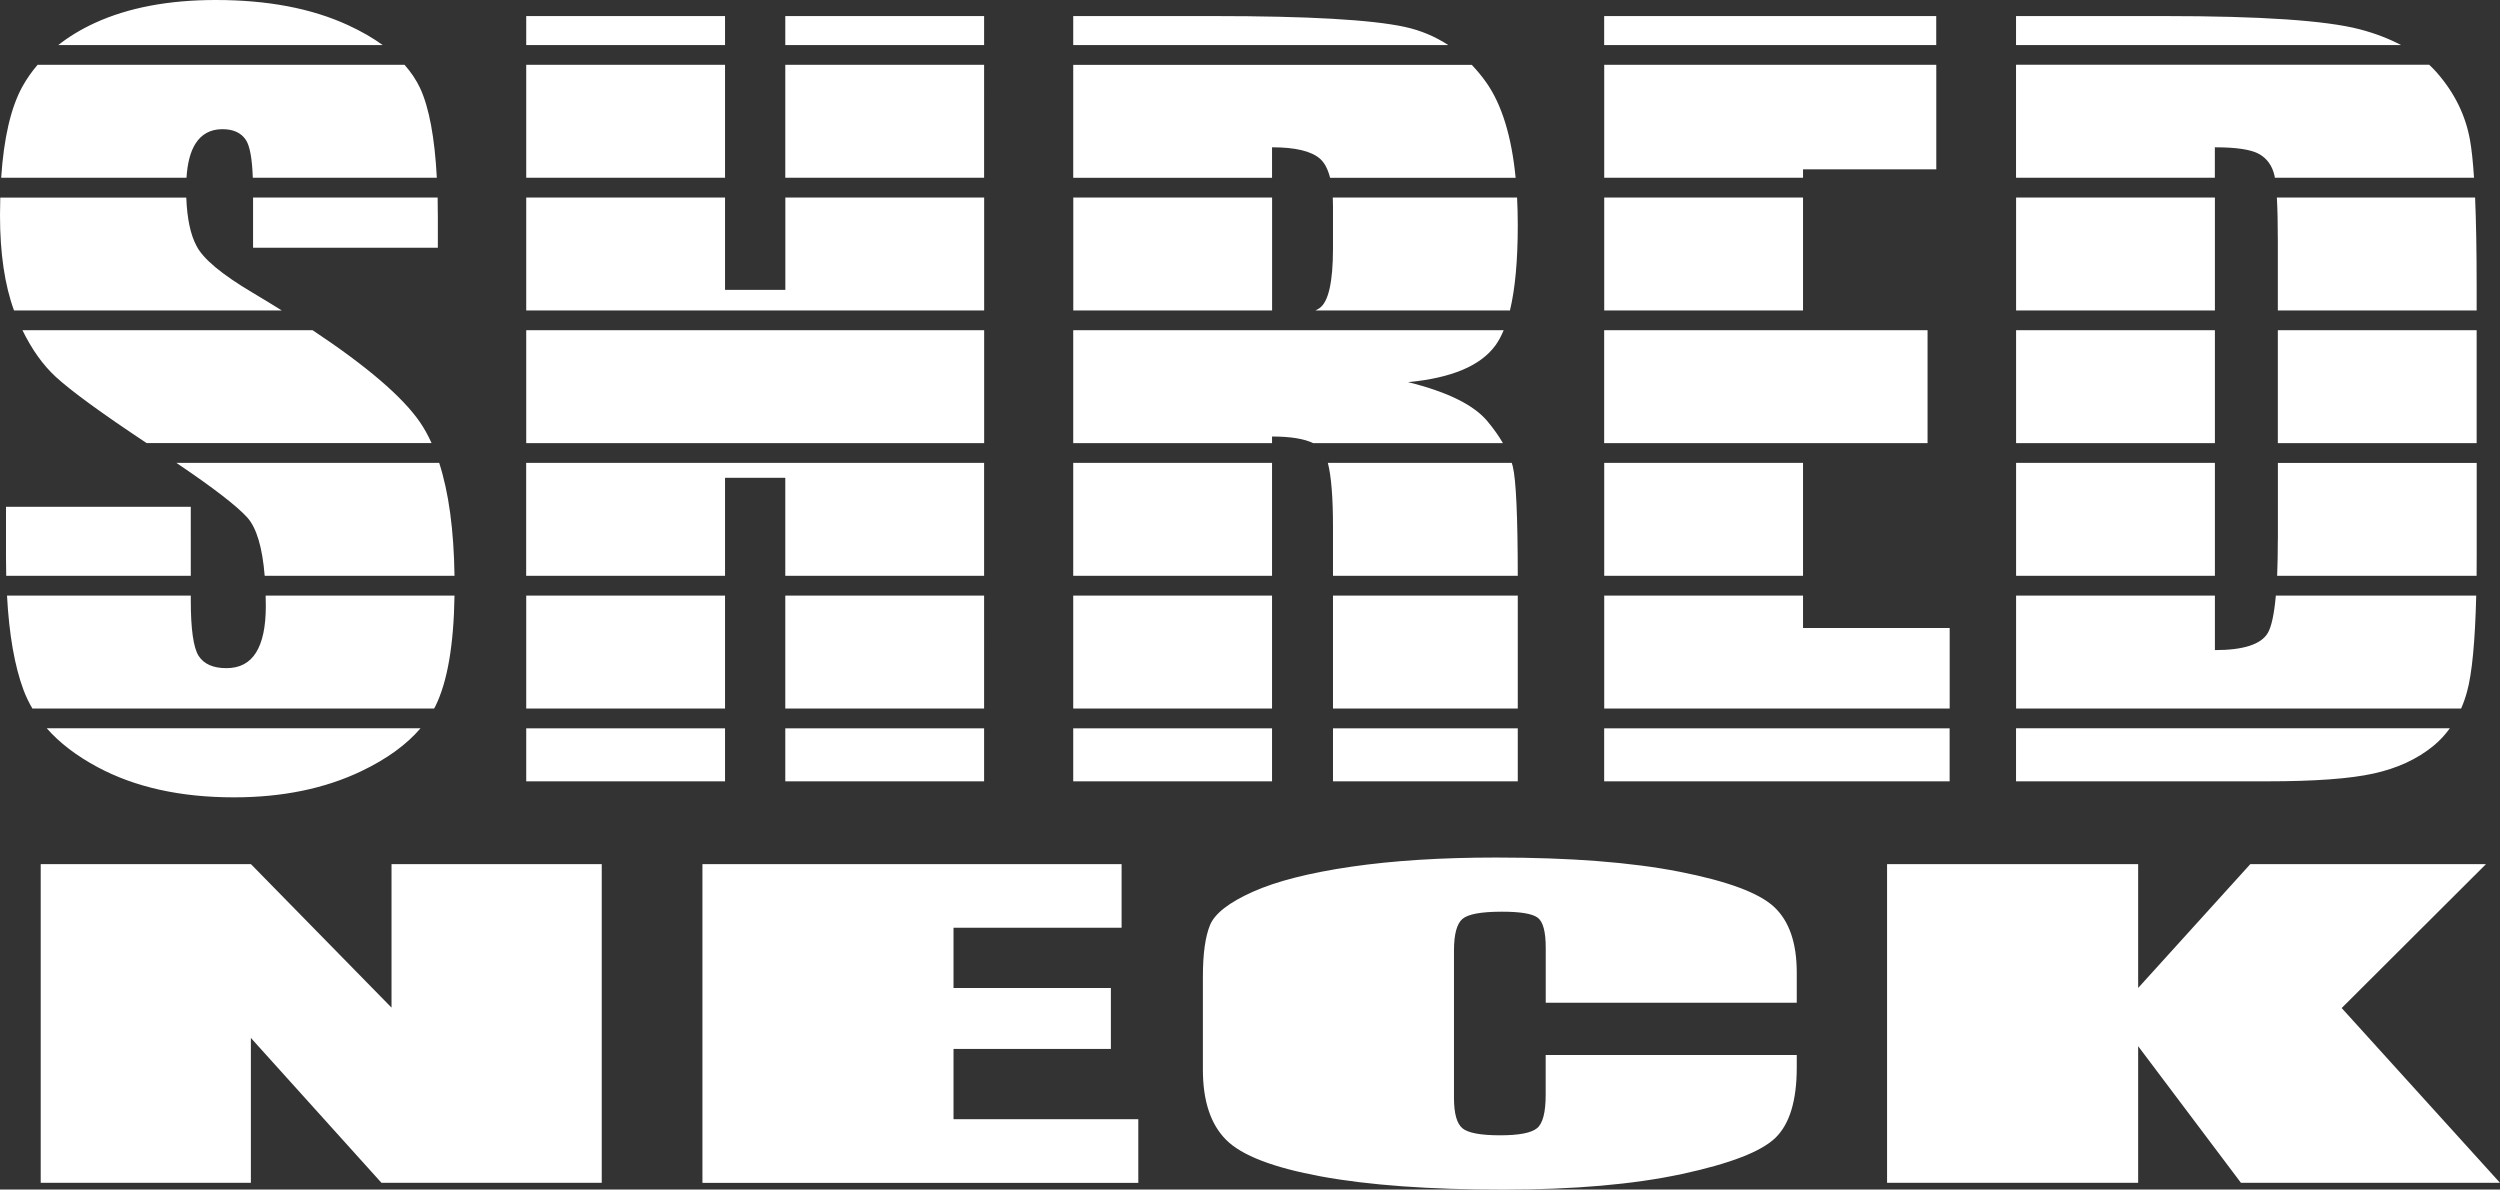 <?xml version="1.0" encoding="utf-8"?>
<!-- Generator: Adobe Illustrator 25.2.0, SVG Export Plug-In . SVG Version: 6.00 Build 0)  -->
<svg version="1.1" id="レイヤー_1" xmlns="http://www.w3.org/2000/svg" xmlns:xlink="http://www.w3.org/1999/xlink" x="0px"
	 y="0px" viewBox="0 0 466.77 222.09" style="enable-background:new 0 0 466.77 222.09;" xml:space="preserve">
<rect x="0" y="0" width="466.77" height="222.09" fill="#333333" stroke="none"/>
<style type="text/css">
	.st0{fill:#FFFFFF;}
</style>
<g>
	<path class="st0" d="M112.35,161.34v59.5H71.22l-24.38-27.05v27.05H7.6v-59.5h39.25l26.25,26.79v-26.79H112.35z"/>
	<path class="st0" d="M131.16,161.34h78.25v11.88h-31.38v11.25h29.38v11.38h-29.38v13.12h34.5v11.88h-81.38V161.34z"/>
	<path class="st0" d="M335.48,187.22h-46.88v-10.29c0-2.99-0.5-4.86-1.51-5.6c-1.01-0.74-3.23-1.11-6.66-1.11
		c-3.88,0-6.34,0.45-7.39,1.36c-1.04,0.9-1.57,2.86-1.57,5.86V205c0,2.88,0.52,4.77,1.57,5.65c1.04,0.88,3.4,1.32,7.05,1.32
		c3.51,0,5.8-0.44,6.88-1.32c1.08-0.88,1.62-2.95,1.62-6.21v-7.46h46.88v2.32c0,6.17-1.32,10.54-3.96,13.12
		c-2.64,2.58-8.47,4.84-17.49,6.78c-9.03,1.94-20.15,2.91-33.37,2.91c-13.74,0-25.07-0.82-33.99-2.46
		c-8.91-1.64-14.82-3.91-17.72-6.82c-2.9-2.9-4.35-7.27-4.35-13.1v-17.38c0-4.29,0.45-7.5,1.34-9.65c0.89-2.14,3.55-4.21,7.97-6.19
		c4.42-1.98,10.55-3.54,18.39-4.69c7.84-1.14,16.84-1.71,27.02-1.71c13.82,0,25.22,0.88,34.21,2.64c8.99,1.76,14.89,3.95,17.72,6.58
		c2.82,2.63,4.23,6.71,4.23,12.26V187.22z"/>
	<path class="st0" d="M464.15,161.34l-26.94,26.87l29.56,32.63H418.4l-19.19-25.51v25.51h-46.88v-59.5h46.88v23.12l20.94-23.12
		H464.15z"/>
</g>
<path class="st0" d="M146.62,54.12h-11.25V36.88H98.25v21.09h85.5V36.88h-37.12V54.12z M336.64,31.62h24.88V12.1h-62v21.09h37.12
	V31.62z M47.25,46.25h34.5V40.6c0-1.29-0.02-2.52-0.04-3.72H47.25V46.25z M98.25,107.51h37.12v-18.3h11.25v18.3h37.12V86.42h-85.5
	V107.51z M277.73,78.67c-2.53-3.06-7.47-5.5-14.83-7.32c8.12-0.77,13.56-3.06,16.33-6.89c0.56-0.78,1.07-1.72,1.52-2.81h-80.37
	v21.09h37.12V81.5c3.46,0,6,0.42,7.69,1.24h35.42C279.86,81.43,278.9,80.08,277.73,78.67z M248.84,36.88
	c0.03,0.52,0.04,1.07,0.04,1.65v7.85c0,6.29-0.85,10.01-2.53,11.16c-0.23,0.16-0.49,0.3-0.76,0.43h36.33
	c0.97-4.03,1.46-9.34,1.46-15.94c0-1.79-0.05-3.5-0.13-5.15H248.84z M336.64,86.42h-37.12v21.09h37.12V86.42z M248.88,107.51h34.5
	c-0.01-11.1-0.32-17.92-0.93-20.42c-0.05-0.22-0.12-0.44-0.19-0.67h-34.34c0.64,2.48,0.96,6.48,0.96,12.01V107.51z M98.25,82.74
	h85.5V61.65h-85.5V82.74z M237.51,36.88h-37.12v21.09h37.12V36.88z M200.38,107.51h37.12V86.42h-37.12V107.51z M359.89,61.65h-60.38
	v21.09h60.38V61.65z M462.12,36.88h-37.01c0.12,2.13,0.18,4.89,0.18,8.34v12.75h37.12v-4.57C462.41,46.84,462.31,41.34,462.12,36.88
	z M425.29,100.66c0,2.55-0.05,4.83-0.13,6.85h37.24c0.01-1.31,0.02-2.67,0.02-4.08v-17h-37.12V100.66z M423.43,118.16
	c-1.24,2.14-4.54,3.22-9.89,3.22V111.2h-37.12v21.09h83.09c0.43-0.98,0.8-2.03,1.1-3.13c0.94-3.38,1.51-9.38,1.72-17.96h-37.41
	C424.61,114.65,424.11,116.97,423.43,118.16z M413.54,27.5c4.06,0,6.83,0.43,8.3,1.28c1.47,0.85,2.41,2.19,2.83,4.01
	c0.03,0.12,0.05,0.27,0.07,0.4h37.18c-0.19-2.96-0.44-5.3-0.75-7.03c-0.82-4.62-2.88-8.81-6.17-12.58
	c-0.45-0.52-0.94-1.01-1.45-1.49h-77.14v21.09h37.12V27.5z M49.63,113.17c0,3.83-0.61,6.72-1.82,8.66
	c-1.21,1.95-3.06,2.92-5.54,2.92c-2.48,0-4.21-0.77-5.19-2.3c-0.97-1.54-1.46-4.99-1.46-10.37v-0.88H1.31
	c0.39,7.29,1.42,13.17,3.08,17.62c0.45,1.2,1,2.35,1.66,3.47h75c0.08-0.15,0.18-0.3,0.25-0.45c2.23-4.53,3.42-11.4,3.56-20.64H49.6
	C49.61,111.84,49.63,112.49,49.63,113.17z M440.58,5.47C434.26,3.82,422.13,3,404.2,3h-27.79v5.42h71.9
	C446.04,7.22,443.48,6.23,440.58,5.47z M35.62,94.62H1.12v9.37c0,1.21,0.02,2.38,0.04,3.52h34.46V94.62z M36.47,26.86
	c1.14-1.82,2.83-2.74,5.06-2.74c2.05,0,3.52,0.68,4.4,2.04c0.72,1.12,1.15,3.48,1.27,7.03h34.36c-0.4-7.52-1.44-13.1-3.12-16.73
	c-0.72-1.54-1.7-2.99-2.91-4.36H7.02c-1.08,1.26-2.03,2.61-2.83,4.05c-2.16,3.92-3.48,9.6-3.97,17.03h34.6
	C34.99,30.46,35.54,28.35,36.47,26.86z M413.54,86.42h-37.12v21.09h37.12V86.42z M237.51,27.5c4.32,0,7.3,0.71,8.93,2.12
	c0.86,0.75,1.49,1.95,1.9,3.58h34.64c-0.75-7.74-2.58-13.67-5.47-17.79c-0.85-1.21-1.76-2.29-2.72-3.3h-74.41v21.09h37.12V27.5z
	 M58.36,61.65H4.19c1.75,3.58,3.82,6.5,6.22,8.71c2.85,2.62,8.5,6.75,16.97,12.37h53.2c-0.64-1.42-1.36-2.72-2.15-3.88
	C75.2,74.13,68.51,68.39,58.36,61.65z M52.62,57.97c-1.73-1.08-3.53-2.18-5.42-3.3c-5.77-3.42-9.27-6.33-10.5-8.74
	c-1.14-2.11-1.77-5.13-1.92-9.04H0.05C0.02,37.95,0,39.04,0,40.17c0,7.13,0.88,13.05,2.62,17.8H52.62z M262.32,5.03
	C256.11,3.68,244.24,3,226.69,3h-26.31v5.42h70.03C267.97,6.82,265.28,5.68,262.32,5.03z M361.51,3h-62v5.42h62V3z M18.2,143.22
	c7.03,3.77,15.52,5.65,25.46,5.65c9.06,0,17-1.63,23.83-4.9c4.77-2.28,8.43-4.96,11.03-8H8.72
	C11.13,138.71,14.29,141.12,18.2,143.22z M98.25,145.88h37.12v-9.9H98.25V145.88z M413.54,61.65h-37.12v21.09h37.12V61.65z
	 M135.37,3H98.25v5.42h37.12V3z M64.95,4.68C58.16,1.56,49.94,0,40.3,0c-8.82,0-16.35,1.43-22.58,4.28
	c-2.59,1.19-4.86,2.57-6.85,4.14h60.59C69.59,7.06,67.43,5.82,64.95,4.68z M299.51,145.88h64.5v-9.9h-64.5V145.88z M376.41,145.88
	h46.84c8.88,0,15.52-0.48,19.93-1.46c4.41-0.97,8.11-2.68,11.11-5.12c1.18-0.96,2.22-2.08,3.12-3.33h-81V145.88z M248.88,145.88
	h34.5v-9.9h-34.5V145.88z M200.38,145.88h37.12v-9.9h-37.12V145.88z M146.62,145.88h37.12v-9.9h-37.12V145.88z M146.62,8.42h37.12V3
	h-37.12V8.42z M135.37,12.1H98.25v21.09h37.12V12.1z M146.62,33.19h37.12V12.1h-37.12V33.19z M413.54,36.88h-37.12v21.09h37.12
	V36.88z M46.19,96.64c1.73,1.96,2.8,5.59,3.23,10.87h35.44c-0.12-8.53-1.07-15.56-2.86-21.09H32.93
	C39.79,91.05,44.22,94.46,46.19,96.64z M425.29,82.74h37.12V61.65h-37.12V82.74z M336.64,36.88h-37.12v21.09h37.12V36.88z
	 M336.64,111.2h-37.12v21.09h64.5v-15.04h-27.38V111.2z M98.25,132.29h37.12V111.2H98.25V132.29z M248.88,132.29h34.5V111.2h-34.5
	V132.29z M146.62,132.29h37.12V111.2h-37.12V132.29z M200.38,132.29h37.12V111.2h-37.12V132.29z"/>
</svg>
